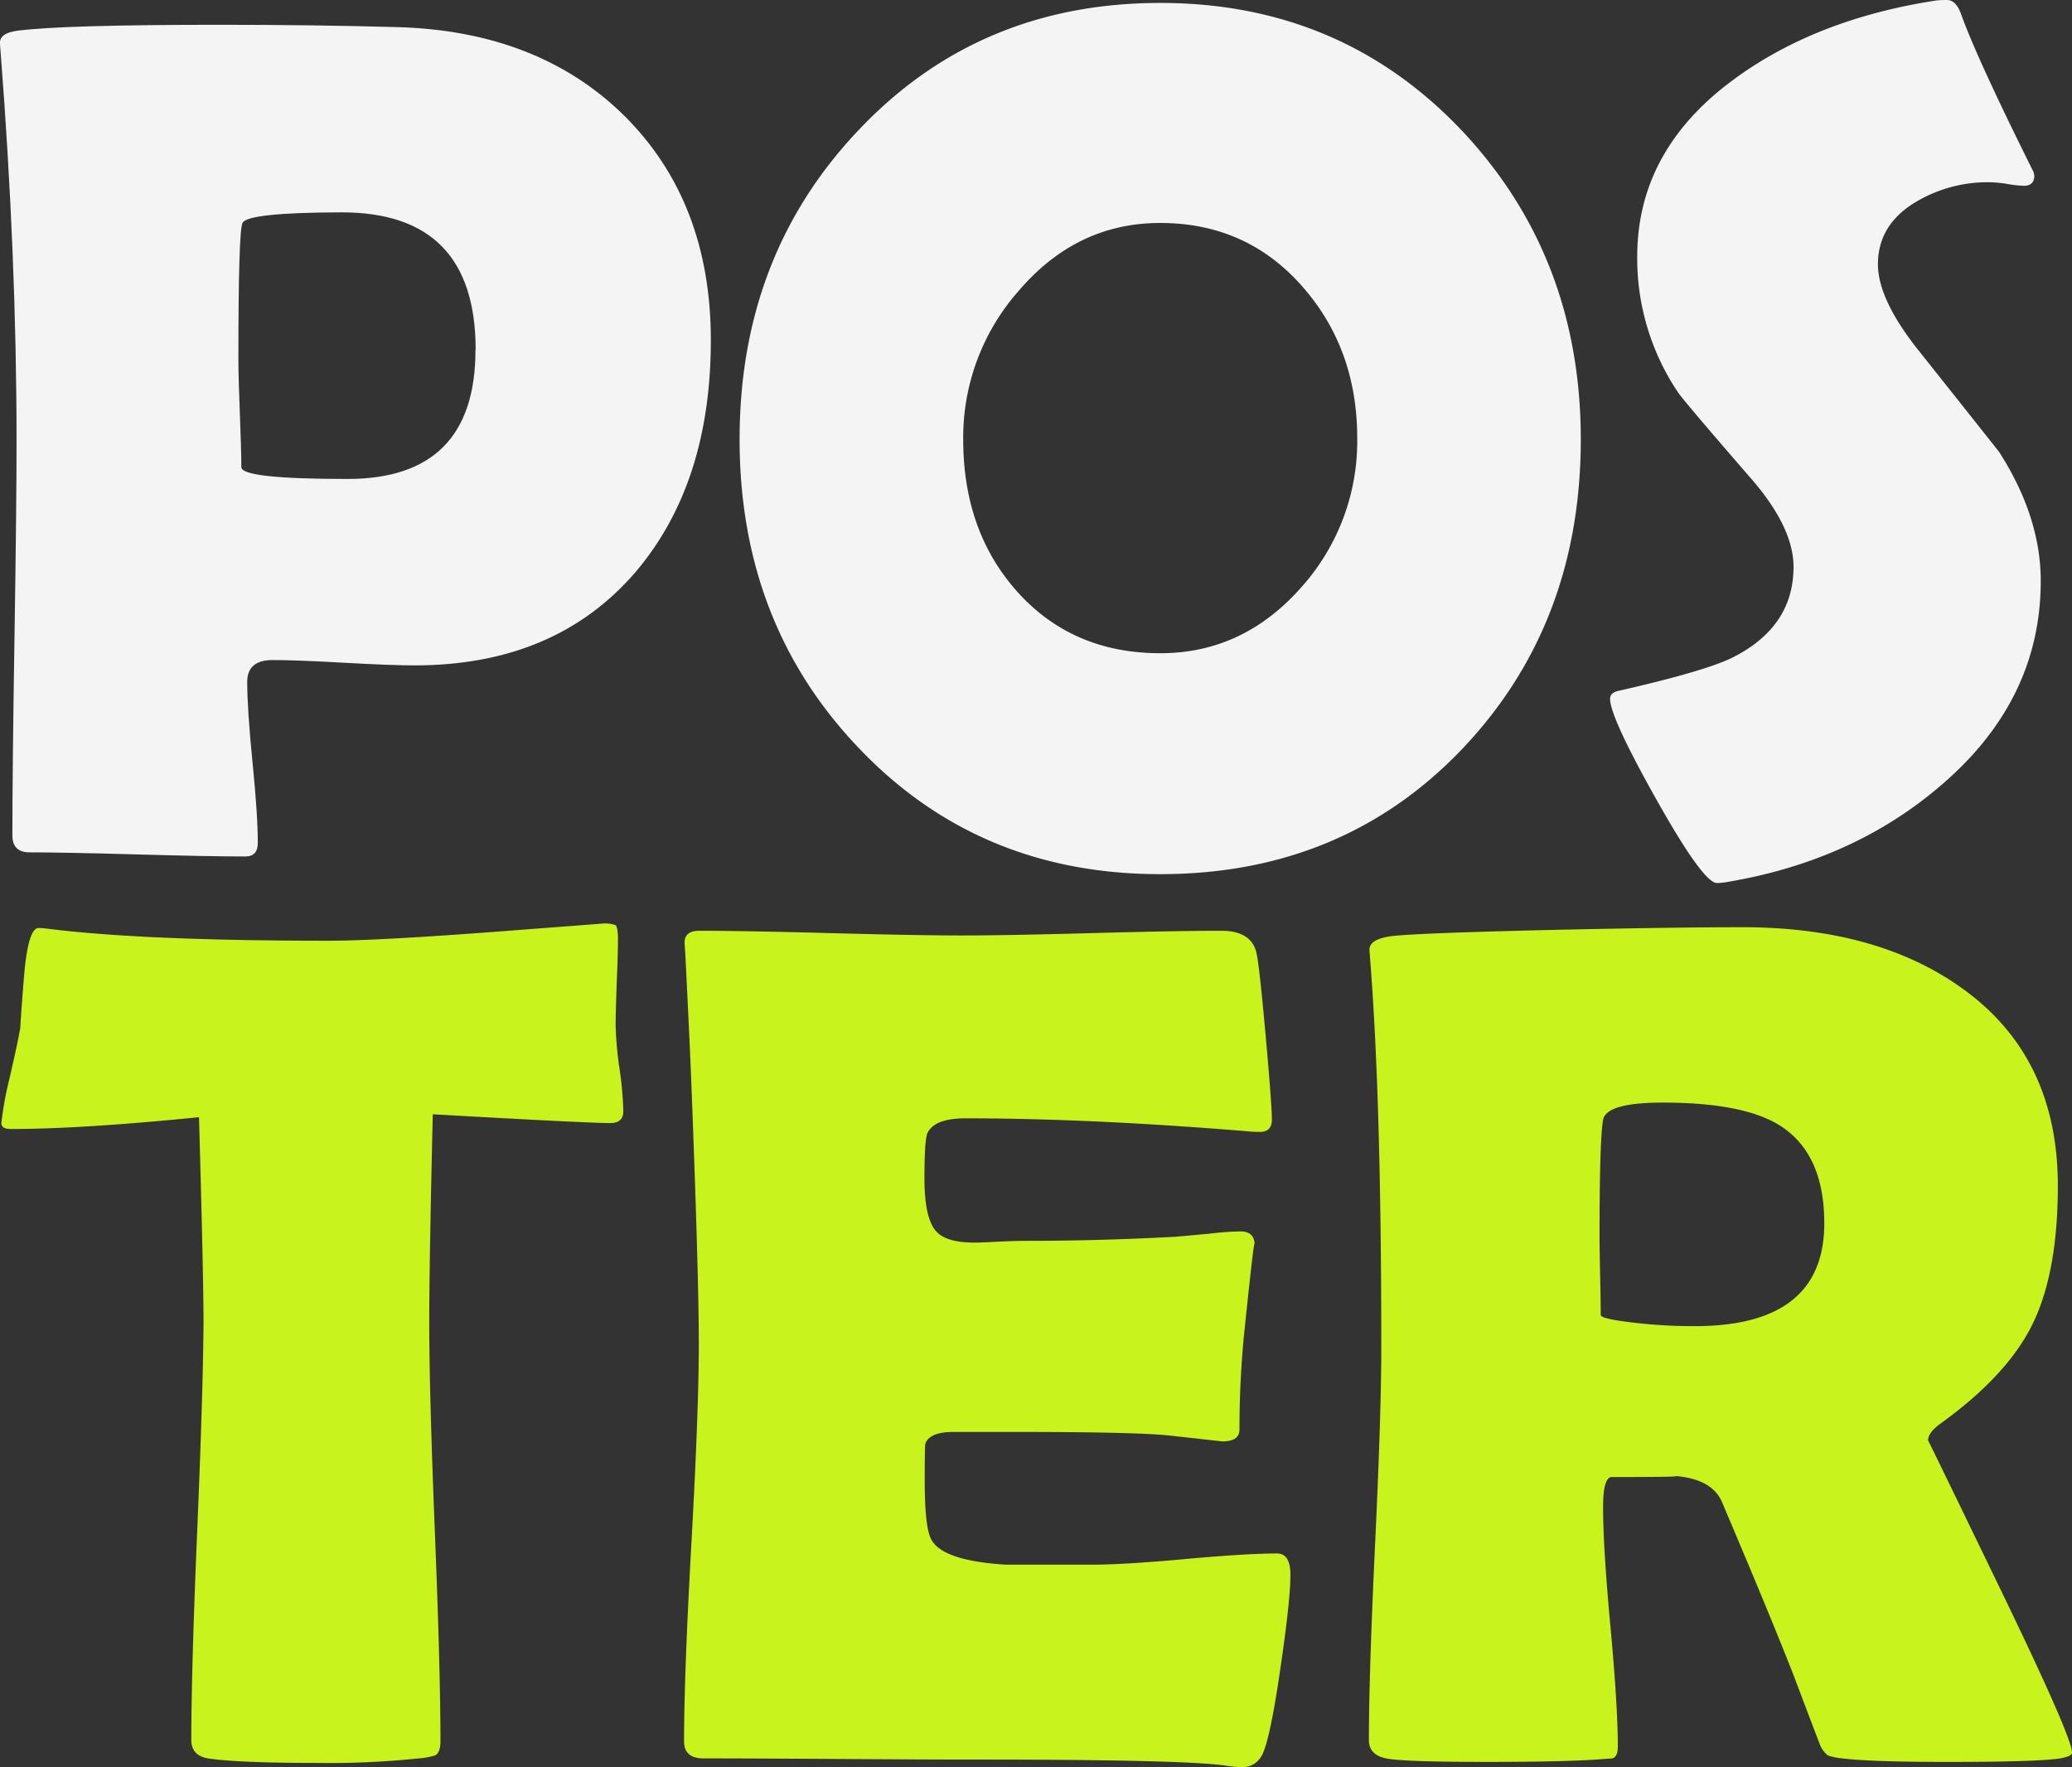 <svg xmlns="http://www.w3.org/2000/svg" viewBox="0 0 458.13 390.74"><rect x="0" y="0" width="458.13" height="390.74" fill="#333333" stroke="none"/><g id="Layer_2" data-name="Layer 2"><g id="Layer_1-2" data-name="Layer 1"><path d="M157.17,75.25q0,31.57-16.56,51.13-17.75,20.73-48.91,20.74-5.22,0-15.71-.59t-15.72-.59q-5.61,0-5.61,4.83,0,6,1.18,17.86T57,186.37c0,2-.91,3-2.74,3q-8,0-23.87-.45t-23.86-.46q-3.8,0-3.79-3.78,0-14.49.46-43.5t.46-43.49q0-41-3.52-86.08L0,9.78q-.27-2.47,3.91-3Q14.1,5.48,48.79,5.48q20.48,0,39.26.52,30.92.92,49.82,19.43Q157.18,44.48,157.17,75.25Zm-52,2.09q0-30.39-29.6-30.39Q54.66,47,53.62,49.3q-.91,1.7-.91,30.13,0,4,.32,11.93t.33,11.93q0,2.61,23.47,2.61Q105.14,105.9,105.13,77.34Z" style="fill:#f4f4f4"></path><path d="M349.52,97.16q0,40.7-26,68.21-26.47,27.91-67,27.91-40.3,0-66.91-28.17-26.09-27.51-26.08-68T189.62,29Q216.23.66,256.53.65q40,0,66.77,28.3Q349.52,56.87,349.52,97.16Zm-49.43-.26q0-19.56-11.87-33.25Q275.83,49.3,256.53,49.3q-18.39,0-31.17,14.87a49,49,0,0,0-12.39,33q0,20,11.6,33.26,12.27,14,32,14,18.39,0,31.3-14.74A48.35,48.35,0,0,0,300.09,96.9Z" style="fill:#f4f4f4"></path><path d="M451.22,128.46q0,26.49-22.3,45.39-19.56,16.69-47.61,21.26a13.54,13.54,0,0,1-1.69.13q-3,0-13.3-18.32T356,154.55c0-1,.66-1.57,2-1.83q18.91-4.31,25-7.3,13.56-6.78,13.56-20.09,0-8.47-8.86-18.91Q372.31,88.69,371,86.73a53.1,53.1,0,0,1-9-30q0-23.86,22-39.64,18-13,44.22-17C429.22,0,430,0,430.48,0q2,0,3.13,3.13,3.39,9.53,15.78,34.43a3,3,0,0,1,.4,1.31c0,1.48-.79,2.21-2.35,2.21a26.06,26.06,0,0,1-3.52-.39,26.56,26.56,0,0,0-3.79-.39,30.88,30.88,0,0,0-16.43,4.3q-8.47,5-8.48,13.83,0,7.95,9.39,19.56Q441.19,98.86,442,99.9,451.22,114.26,451.22,128.46Z" style="fill:#f4f4f4"></path><path d="M137.82,245.71c0,1.74-1,2.61-2.87,2.61q-5,0-39.26-1.95-.78,33-.78,46,0,15.39,1.24,46.29T97.39,385c0,1.66-.39,2.7-1.18,3.13a15.5,15.5,0,0,1-3.65.66,188.74,188.74,0,0,1-23,1q-16.83,0-23.61-1-3.64-.66-3.65-4.05,0-15.39,1.3-46.17T45,292.41q0-10.19-1-45.39-26.1,2.61-41.61,2.61c-1.39,0-2.09-.44-2.09-1.31a76,76,0,0,1,1.83-10q2.09-9.14,2.35-11.09.39-6.12.91-12.26.92-9.78,3.13-9.78c.17,0,.78,0,1.83.13Q31.39,208,72.74,208q11.73,0,43.3-2.48l17.08-1.3a7,7,0,0,1,3,.33c.26.21.44,1.06.52,2.54,0,2.35-.08,5.61-.26,9.78q-.25,6.92-.26,9.78a77.68,77.68,0,0,0,.85,9.59A77.51,77.51,0,0,1,137.82,245.71Z" style="fill:#c9f31d"></path><path d="M285.32,348.23q0,5.59-2.21,20.6-2.36,16.31-4.18,19.43a4.82,4.82,0,0,1-4.3,2.48,31.77,31.77,0,0,1-3.91-.39q-9.53-1.31-55.56-1.3-10,0-29.87-.13t-29.73-.13q-4.31,0-4.31-3.79,0-14.6,1.63-43.88t1.63-43.89q0-14.87-1.56-55.43-.39-10.43-1.44-31.17l-.13-1.83q-.25-3,3.26-3,9.66,0,29,.52t29,.52q9.52,0,28.69-.52t28.7-.52q6.78,0,7.82,5.08.64,3,2,18.19t1.37,18.46c0,1.83-.87,2.74-2.61,2.74-.52,0-1.43,0-2.74-.13q-34.69-2.86-62.34-2.87-6.92,0-8.47,3.26-.66,1.56-.66,10,0,8.88,2.61,11.74,2.22,2.48,8.48,2.48c.87,0,2.56-.07,5.09-.2s4.6-.19,6.26-.19q16.42,0,33.25-.92l7.18-.65a65.37,65.37,0,0,1,7-.52q3.13,0,3.13,3,0-2.74-2.35,19.95-1,10.44-1,20.87,0,2.61-3.78,2.61l-11.74-1.3q-7.44-.79-33.91-.79H210.85q-5.34,0-6.26,2.61c-.08.44-.13,3.13-.13,8.09q0,9.92,1.31,12.78,2.22,5,16.69,5.87h19q6.92,0,20.54-1.24t20.42-1.24C284.37,343.53,285.32,345.09,285.32,348.23Z" style="fill:#c9f31d"></path><path d="M458.13,387.48c0,.61-.87,1-2.61,1.31q-4.95.78-24.91.78-17.08,0-23.21-.78a13.38,13.38,0,0,1-3.26-.66,5.83,5.83,0,0,1-1.83-2.61q-1.95-5.08-5.74-15.12-5.08-13-15.91-38.48-2.34-5.09-10.82-5.61,3.92.27-13.44.27c-1.3,0-1.95,2.21-1.95,6.65q0,8.86,1.63,26.47t1.63,26.48c0,1.48-.39,2.34-1.18,2.61l-3.65.26q-7.69.51-24,.52-18.64,0-22.43-.78c-2.52-.53-3.78-1.87-3.78-4.05q0-14.34,1.37-43.3T305.41,298q0-55.17-2.48-86.08l-.13-1.82q-.14-2.22,4.11-3t39.84-1.57q24.13-.51,38.48-.52,29.73,0,48.51,13.44Q455,233.58,455,262.15q0,19-5.48,30.38t-20.21,22.05q-3,2.09-3,3.91,0-.14,15.91,32.73T458.13,387.48Zm-54.77-117q0-15.9-10.44-22-8.09-4.69-25.3-4.69-12.39,0-13.17,3.78-.78,4.44-.78,25.56,0,3,.13,8.87c.08,3.91.13,6.83.13,8.74,0,.44,1.39.87,4.17,1.3a113.26,113.26,0,0,0,16.69,1.18Q403.35,293.19,403.36,270.49Z" style="fill:#c9f31d"></path></g></g></svg>